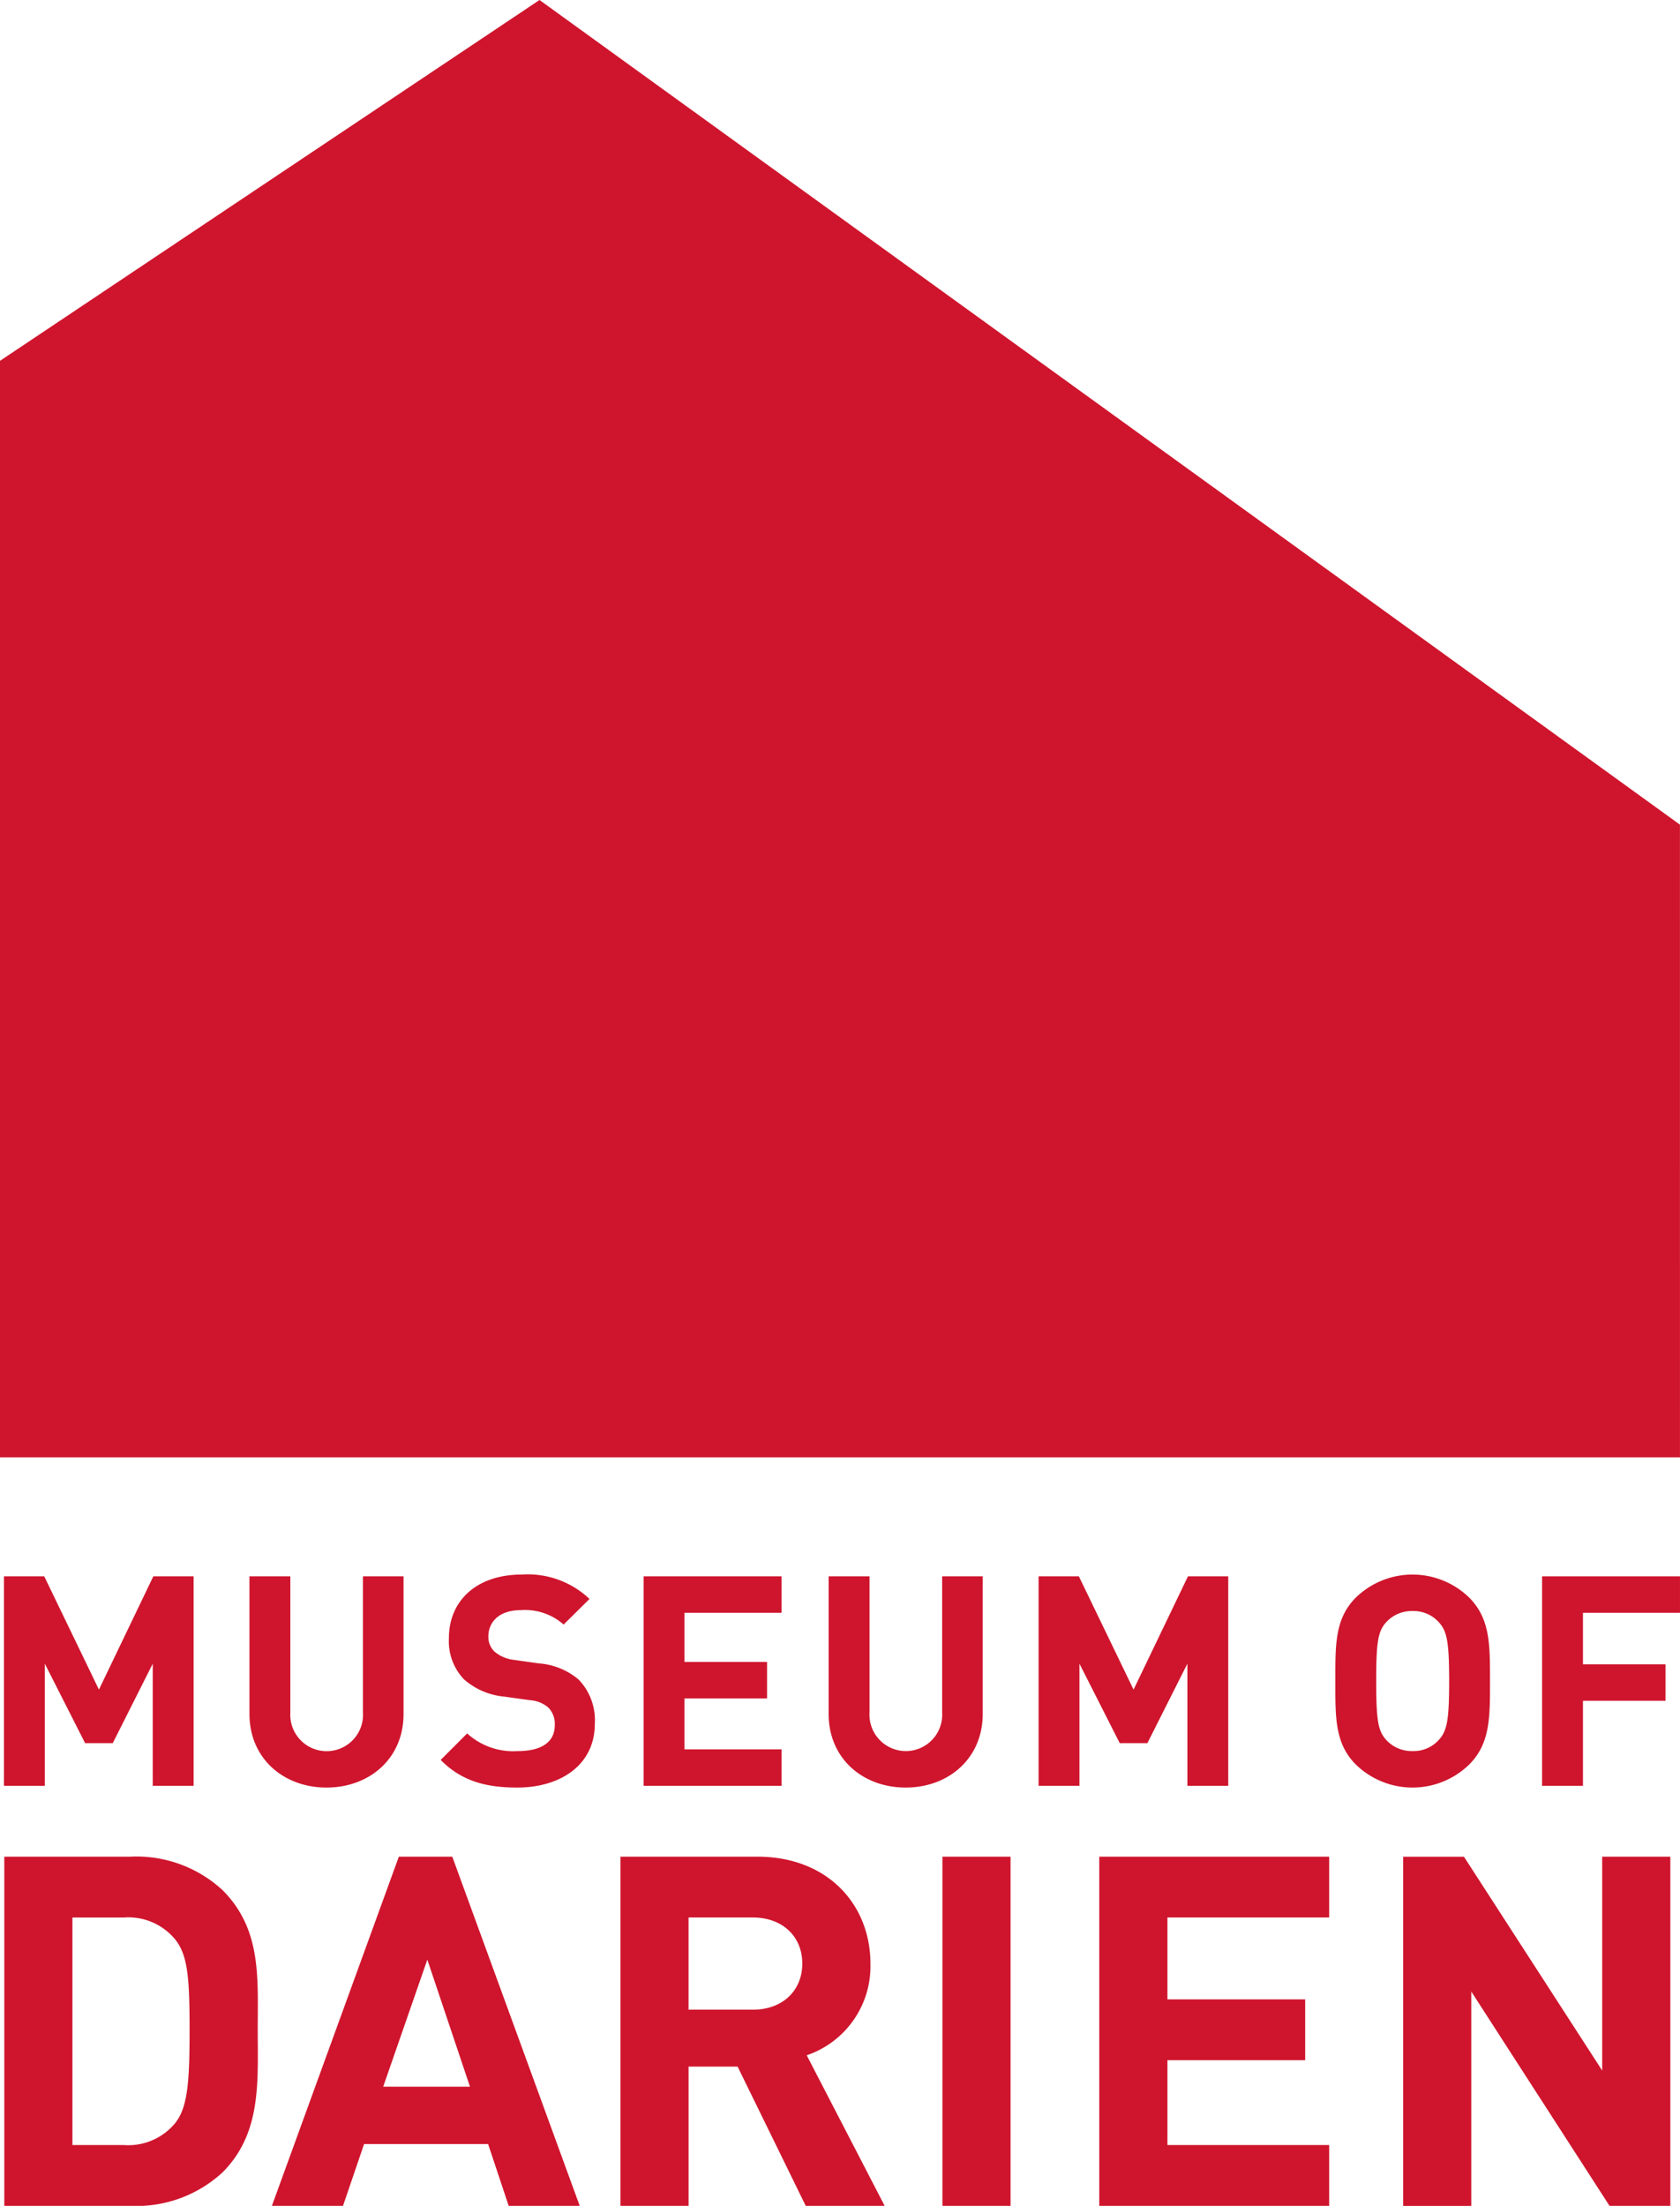 <svg id="Group_20" data-name="Group 20" xmlns="http://www.w3.org/2000/svg" width="146.481" height="192.229" viewBox="0 0 146.481 192.229">
  <path id="Path_92" data-name="Path 92" d="M349.638,344.368H203.159V248.812L250.2,217.367l99.435,71.864Z" transform="translate(-203.159 -217.367)" fill="#cf152d"/>
  <g id="Group_18" data-name="Group 18" transform="translate(0.344 137.215)">
    <path id="Path_93" data-name="Path 93" d="M216.643,439.108V428.467l-3.487,6.923h-2.411l-3.512-6.923v10.641h-3.564V420.853h3.513l4.769,9.871,4.743-9.871h3.512v18.255Z" transform="translate(-203.669 -420.699)" fill="#cf152d"/>
    <path id="Path_94" data-name="Path 94" d="M242.1,439.261c-3.743,0-6.718-2.538-6.718-6.409v-12h3.564v11.871a3.172,3.172,0,1,0,6.332,0V420.853h3.539v12C248.821,436.723,245.847,439.261,242.1,439.261Z" transform="translate(-213.975 -420.699)" fill="#cf152d"/>
    <path id="Path_95" data-name="Path 95" d="M266.743,439.187c-2.769,0-4.871-.589-6.666-2.409l2.307-2.308a5.973,5.973,0,0,0,4.41,1.538c2.1,0,3.23-.8,3.23-2.256a2.034,2.034,0,0,0-.564-1.539,2.721,2.721,0,0,0-1.615-.641l-2.206-.308a6.2,6.2,0,0,1-3.537-1.512,4.825,4.825,0,0,1-1.308-3.59c0-3.256,2.409-5.538,6.358-5.538a7.821,7.821,0,0,1,5.9,2.127l-2.256,2.231a5.08,5.08,0,0,0-3.743-1.256c-1.9,0-2.82,1.051-2.82,2.307a1.765,1.765,0,0,0,.539,1.308,3.151,3.151,0,0,0,1.692.718l2.154.307a6.042,6.042,0,0,1,3.487,1.41,5.11,5.11,0,0,1,1.41,3.872C273.512,437.187,270.563,439.187,266.743,439.187Z" transform="translate(-221.997 -420.625)" fill="#cf152d"/>
    <path id="Path_96" data-name="Path 96" d="M286.286,439.108V420.853H298.31v3.179H289.85v4.281h7.2v3.179h-7.2v4.437h8.461v3.179Z" transform="translate(-230.513 -420.699)" fill="#cf152d"/>
    <path id="Path_97" data-name="Path 97" d="M316.9,439.261c-3.743,0-6.717-2.538-6.717-6.409v-12h3.564v11.871a3.172,3.172,0,1,0,6.333,0V420.853h3.538v12C323.614,436.723,320.639,439.261,316.9,439.261Z" transform="translate(-238.277 -420.699)" fill="#cf152d"/>
    <path id="Path_98" data-name="Path 98" d="M350.274,439.108V428.467l-3.487,6.923h-2.411l-3.512-6.923v10.641H337.3V420.853h3.512l4.769,9.871,4.744-9.871h3.512v18.255Z" transform="translate(-247.089 -420.699)" fill="#cf152d"/>
    <path id="Path_99" data-name="Path 99" d="M387.292,437.187a7.091,7.091,0,0,1-9.871,0c-1.846-1.846-1.794-4.128-1.794-7.281s-.051-5.436,1.794-7.281a7.091,7.091,0,0,1,9.871,0c1.846,1.846,1.821,4.127,1.821,7.281S389.139,435.342,387.292,437.187Zm-2.641-12.409a2.961,2.961,0,0,0-2.282-.974,3.018,3.018,0,0,0-2.307.974c-.692.77-.872,1.615-.872,5.128s.18,4.358.872,5.128a3.018,3.018,0,0,0,2.307.974,2.961,2.961,0,0,0,2.282-.974c.693-.77.9-1.615.9-5.128S385.344,425.548,384.651,424.778Z" transform="translate(-259.542 -420.625)" fill="#cf152d"/>
    <path id="Path_100" data-name="Path 100" d="M405.894,424.032v4.487h7.2v3.18h-7.2v7.41H402.33V420.853h12.025v3.179Z" transform="translate(-268.219 -420.699)" fill="#cf152d"/>
  </g>
  <g id="Group_19" data-name="Group 19" transform="translate(0.375 161.799)">
    <path id="Path_101" data-name="Path 101" d="M222.733,484.566a11.08,11.08,0,0,1-8.035,2.906H203.715v-30.43H214.7a11.08,11.08,0,0,1,8.035,2.907c3.419,3.419,3.078,7.607,3.078,12.18S226.153,481.146,222.733,484.566Zm-4.145-20.343a5.3,5.3,0,0,0-4.445-1.88h-4.488v19.83h4.488a5.3,5.3,0,0,0,4.445-1.881c1.111-1.368,1.282-3.547,1.282-8.162S219.7,465.59,218.588,464.222Z" transform="translate(-203.715 -457.042)" fill="#cf152d"/>
    <path id="Path_102" data-name="Path 102" d="M258.924,487.472l-1.794-5.384H246.316l-1.838,5.384h-6.2l11.069-30.43h4.659l11.112,30.43Zm-7.094-21.455-3.847,11.069h7.565Z" transform="translate(-214.946 -457.042)" fill="#cf152d"/>
    <path id="Path_103" data-name="Path 103" d="M299.448,487.472l-5.941-12.137h-4.273v12.137h-5.941v-30.43h11.925c6.2,0,9.872,4.231,9.872,9.317a8.194,8.194,0,0,1-5.555,7.992l6.795,13.12Zm-4.616-25.13h-5.6v8.035h5.6c2.607,0,4.316-1.667,4.316-4.017S297.439,462.342,294.832,462.342Z" transform="translate(-229.571 -457.042)" fill="#cf152d"/>
    <path id="Path_104" data-name="Path 104" d="M324.879,487.472v-30.43h5.941v30.43Z" transform="translate(-243.084 -457.042)" fill="#cf152d"/>
    <path id="Path_105" data-name="Path 105" d="M345.138,487.472v-30.43h20.044v5.3h-14.1v7.137h12.01v5.3h-12.01v7.394h14.1v5.3Z" transform="translate(-249.667 -457.042)" fill="#cf152d"/>
    <path id="Path_106" data-name="Path 106" d="M402.381,487.472,390.329,468.8v18.677h-5.94v-30.43h5.3l12.053,18.634V457.042h5.941v30.43Z" transform="translate(-262.42 -457.042)" fill="#cf152d"/>
  </g>
</svg>
